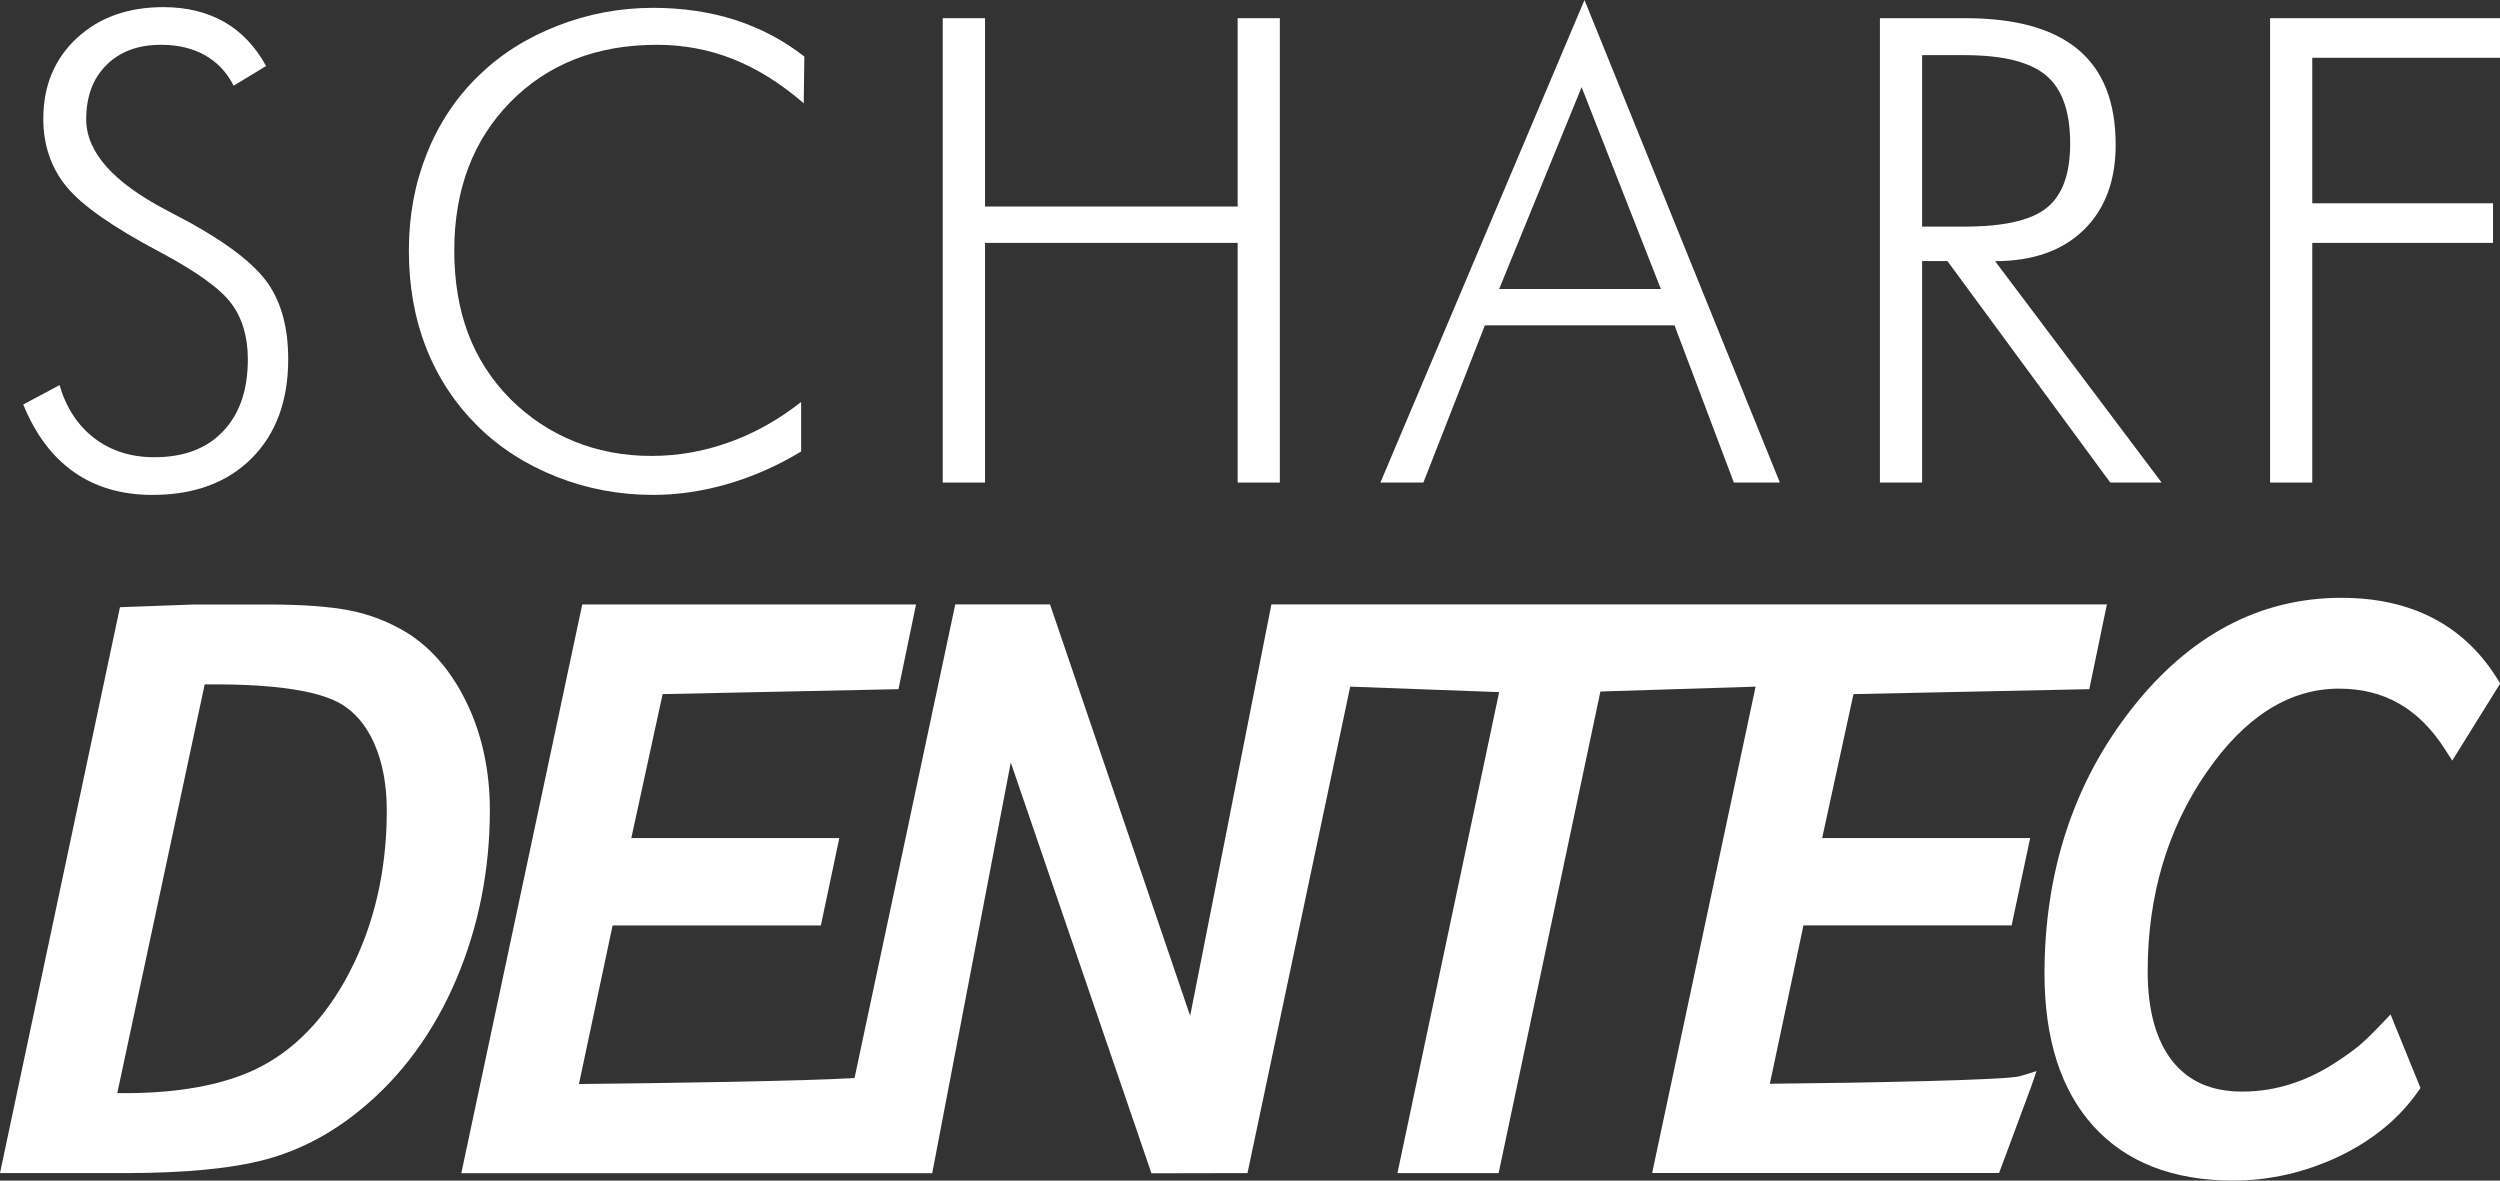 <?xml version="1.0" encoding="UTF-8"?>
<svg id="Ebene_1" data-name="Ebene 1" xmlns="http://www.w3.org/2000/svg" viewBox="0 0 287.38 135.71">
  <rect x="0" y="0" width="287.38" height="135.71" fill="#333333" stroke="none"/>
  <defs>
    <style>
      .cls-1 {
        fill-rule: evenodd;
      }

      .cls-1, .cls-2 {
        fill: #ffffff;
      }

      .cls-3 {
        fill: #ffffff;
      }
    </style>
  </defs>
  <path class="cls-2" d="M2.67,46.5l4.17-2.23c.78,2.63,2.12,4.67,4.03,6.12,1.91,1.45,4.2,2.17,6.87,2.17,3.38,0,6.02-.99,7.91-2.99,1.9-1.99,2.84-4.75,2.84-8.28,0-2.58-.64-4.72-1.91-6.42-1.27-1.71-4.02-3.67-8.22-5.91-5.37-2.84-8.95-5.34-10.72-7.51-1.77-2.16-2.66-4.76-2.66-7.8,0-3.79,1.28-6.87,3.84-9.26,2.56-2.38,5.88-3.57,9.96-3.57,2.67,0,5,.57,6.98,1.69,1.98,1.13,3.59,2.82,4.83,5.08l-3.73,2.26c-.78-1.53-1.88-2.7-3.3-3.5-1.42-.8-3.1-1.2-5.05-1.2-2.62,0-4.72.77-6.27,2.32-1.56,1.54-2.33,3.63-2.33,6.25,0,3.74,3.08,7.23,9.26,10.46,1.12.58,1.97,1.03,2.55,1.35,4.54,2.5,7.58,4.87,9.11,7.09,1.53,2.23,2.3,5.11,2.3,8.66,0,4.79-1.4,8.59-4.2,11.4-2.8,2.8-6.6,4.21-11.42,4.21-3.5,0-6.5-.87-8.99-2.61-2.49-1.74-4.44-4.33-5.85-7.78h0Z"/>
  <path class="cls-2" d="M92.39,11.87c-2.65-2.29-5.36-3.98-8.13-5.08-2.77-1.1-5.69-1.64-8.75-1.64-6.9,0-12.51,2.19-16.82,6.56-4.31,4.38-6.47,10.08-6.47,17.1,0,3.53.53,6.7,1.59,9.52,1.06,2.82,2.67,5.32,4.83,7.51,2.14,2.14,4.59,3.77,7.34,4.89,2.76,1.12,5.72,1.68,8.87,1.68s6.05-.53,8.97-1.57c2.92-1.04,5.67-2.59,8.27-4.63v5.69c-2.62,1.6-5.4,2.83-8.33,3.7-2.93.86-5.83,1.29-8.69,1.29-3.86,0-7.56-.69-11.08-2.08-3.52-1.39-6.55-3.33-9.08-5.83-2.6-2.58-4.57-5.57-5.91-8.97-1.34-3.41-2-7.13-2-11.19s.69-7.71,2.06-11.15c1.37-3.45,3.35-6.43,5.92-8.93,2.51-2.46,5.52-4.38,9.06-5.76,3.54-1.39,7.21-2.08,11.03-2.08,3.4,0,6.56.47,9.46,1.4,2.9.94,5.55,2.34,7.93,4.2l-.07,5.37h0Z"/>
  <polygon class="cls-2" points="108.37 55.47 108.37 2.09 113.23 2.09 113.23 23.74 142.27 23.74 142.27 2.09 147.12 2.09 147.12 55.47 142.27 55.47 142.27 27.92 113.23 27.92 113.23 55.47 108.37 55.47 108.37 55.47"/>
  <path class="cls-1" d="M172.33,33.22h18.59l-9.11-23.2-9.48,23.2h0ZM158.68,55.47L182.14,0l22.46,55.47h-5.29l-6.82-18.07h-21.8l-7.07,18.07h-4.94Z"/>
  <path class="cls-1" d="M220.95,6.34v19.71h4.88c4.52,0,7.67-.72,9.46-2.17,1.79-1.44,2.68-3.9,2.68-7.38,0-3.67-.92-6.28-2.77-7.83-1.85-1.55-4.97-2.33-9.37-2.33h-4.88ZM248.48,55.47h-5.9l-18.72-25.46h-2.91v25.46h-4.85V2.09h9.81c5.78,0,10.1,1.2,12.98,3.61,2.88,2.41,4.31,6.05,4.31,10.94,0,4.15-1.23,7.42-3.69,9.81-2.46,2.38-5.85,3.57-10.17,3.57l19.15,25.46h0Z"/>
  <polygon class="cls-2" points="260.95 55.47 260.95 2.09 287.38 2.09 287.38 6.64 265.8 6.64 265.8 23.37 286.58 23.37 286.58 27.92 265.8 27.92 265.8 55.47 260.95 55.47 260.95 55.47"/>
  <g>
    <path class="cls-3" d="M53.75,81.01c-1.72-3.67-4.05-6.44-6.93-8.25-2.05-1.26-4.28-2.13-6.64-2.59-2.29-.45-5.44-.68-9.35-.68h-8.58l-8.46.31L.25,133.66l-.25,1.19h14.32c6.88,0,12.33-.52,16.2-1.56,3.92-1.05,7.62-2.99,11-5.79,4.66-3.82,8.33-8.83,10.92-14.9,2.57-6.04,3.87-12.59,3.87-19.47,0-4.43-.86-8.52-2.56-12.14ZM40.21,111.7c-2.79,5.38-6.49,9.19-11.01,11.3-3.83,1.77-8.83,2.66-14.86,2.66h-.86s10.05-46.99,10.05-46.99h1.1c7.11,0,12,.75,14.54,2.23,1.66.98,2.93,2.48,3.86,4.59.95,2.15,1.43,4.73,1.43,7.68,0,6.85-1.43,13.08-4.25,18.52Z"/>
    <path class="cls-3" d="M203.44,124.61l3.87-18.23h23.93l2.13-10.04h-23.91l3.6-16.55,27.11-.57,2.02-9.74h-96.04s-9.34,47.29-9.34,47.29l-15.88-46.62-.23-.67h-10.89l-11.58,54.44c-5.52.35-22.37.6-31.68.69l3.87-18.23h23.94l2.12-10.04h-23.91l3.6-16.55,27.11-.57,2.02-9.74h-38.37l-13.65,64.19-.25,1.19h54.13l9.03-47.21,16.17,47.22,11.04-.02,11.81-55.92,17.12.63-11.69,55.29h11.63l11.7-55.36,17.84-.56-11.64,54.72-.25,1.19h39.88l3.66-9.85.65-1.87-1.92.59c-1.45.45-17.9.77-28.75.87Z"/>
    <path class="cls-3" d="M287.06,78.01c-3.85-6.17-9.88-9.29-17.92-9.29-9.39,0-17.53,4.33-24.18,12.86-6.6,8.45-9.94,18.67-9.94,30.36,0,7.49,1.89,13.39,5.62,17.51,3.76,4.15,9.16,6.26,16.07,6.26,4.17,0,8.24-.93,12.1-2.75,3.87-1.84,6.94-4.35,9.12-7.45l.31-.44-3.44-8.46-1.06,1.11c-1.11,1.17-1.99,2.02-2.61,2.52-.64.52-1.42,1.09-2.35,1.7-3.48,2.35-7.19,3.54-11.02,3.54-3.51,0-6.14-1.14-8.01-3.47-1.9-2.38-2.87-5.86-2.87-10.34,0-8.68,2.27-16.38,6.76-22.88,4.4-6.39,9.52-9.63,15.23-9.63,5.19,0,9.17,2.27,12.17,6.95l.85,1.32,5.52-8.87-.33-.52Z"/>
  </g>
</svg>